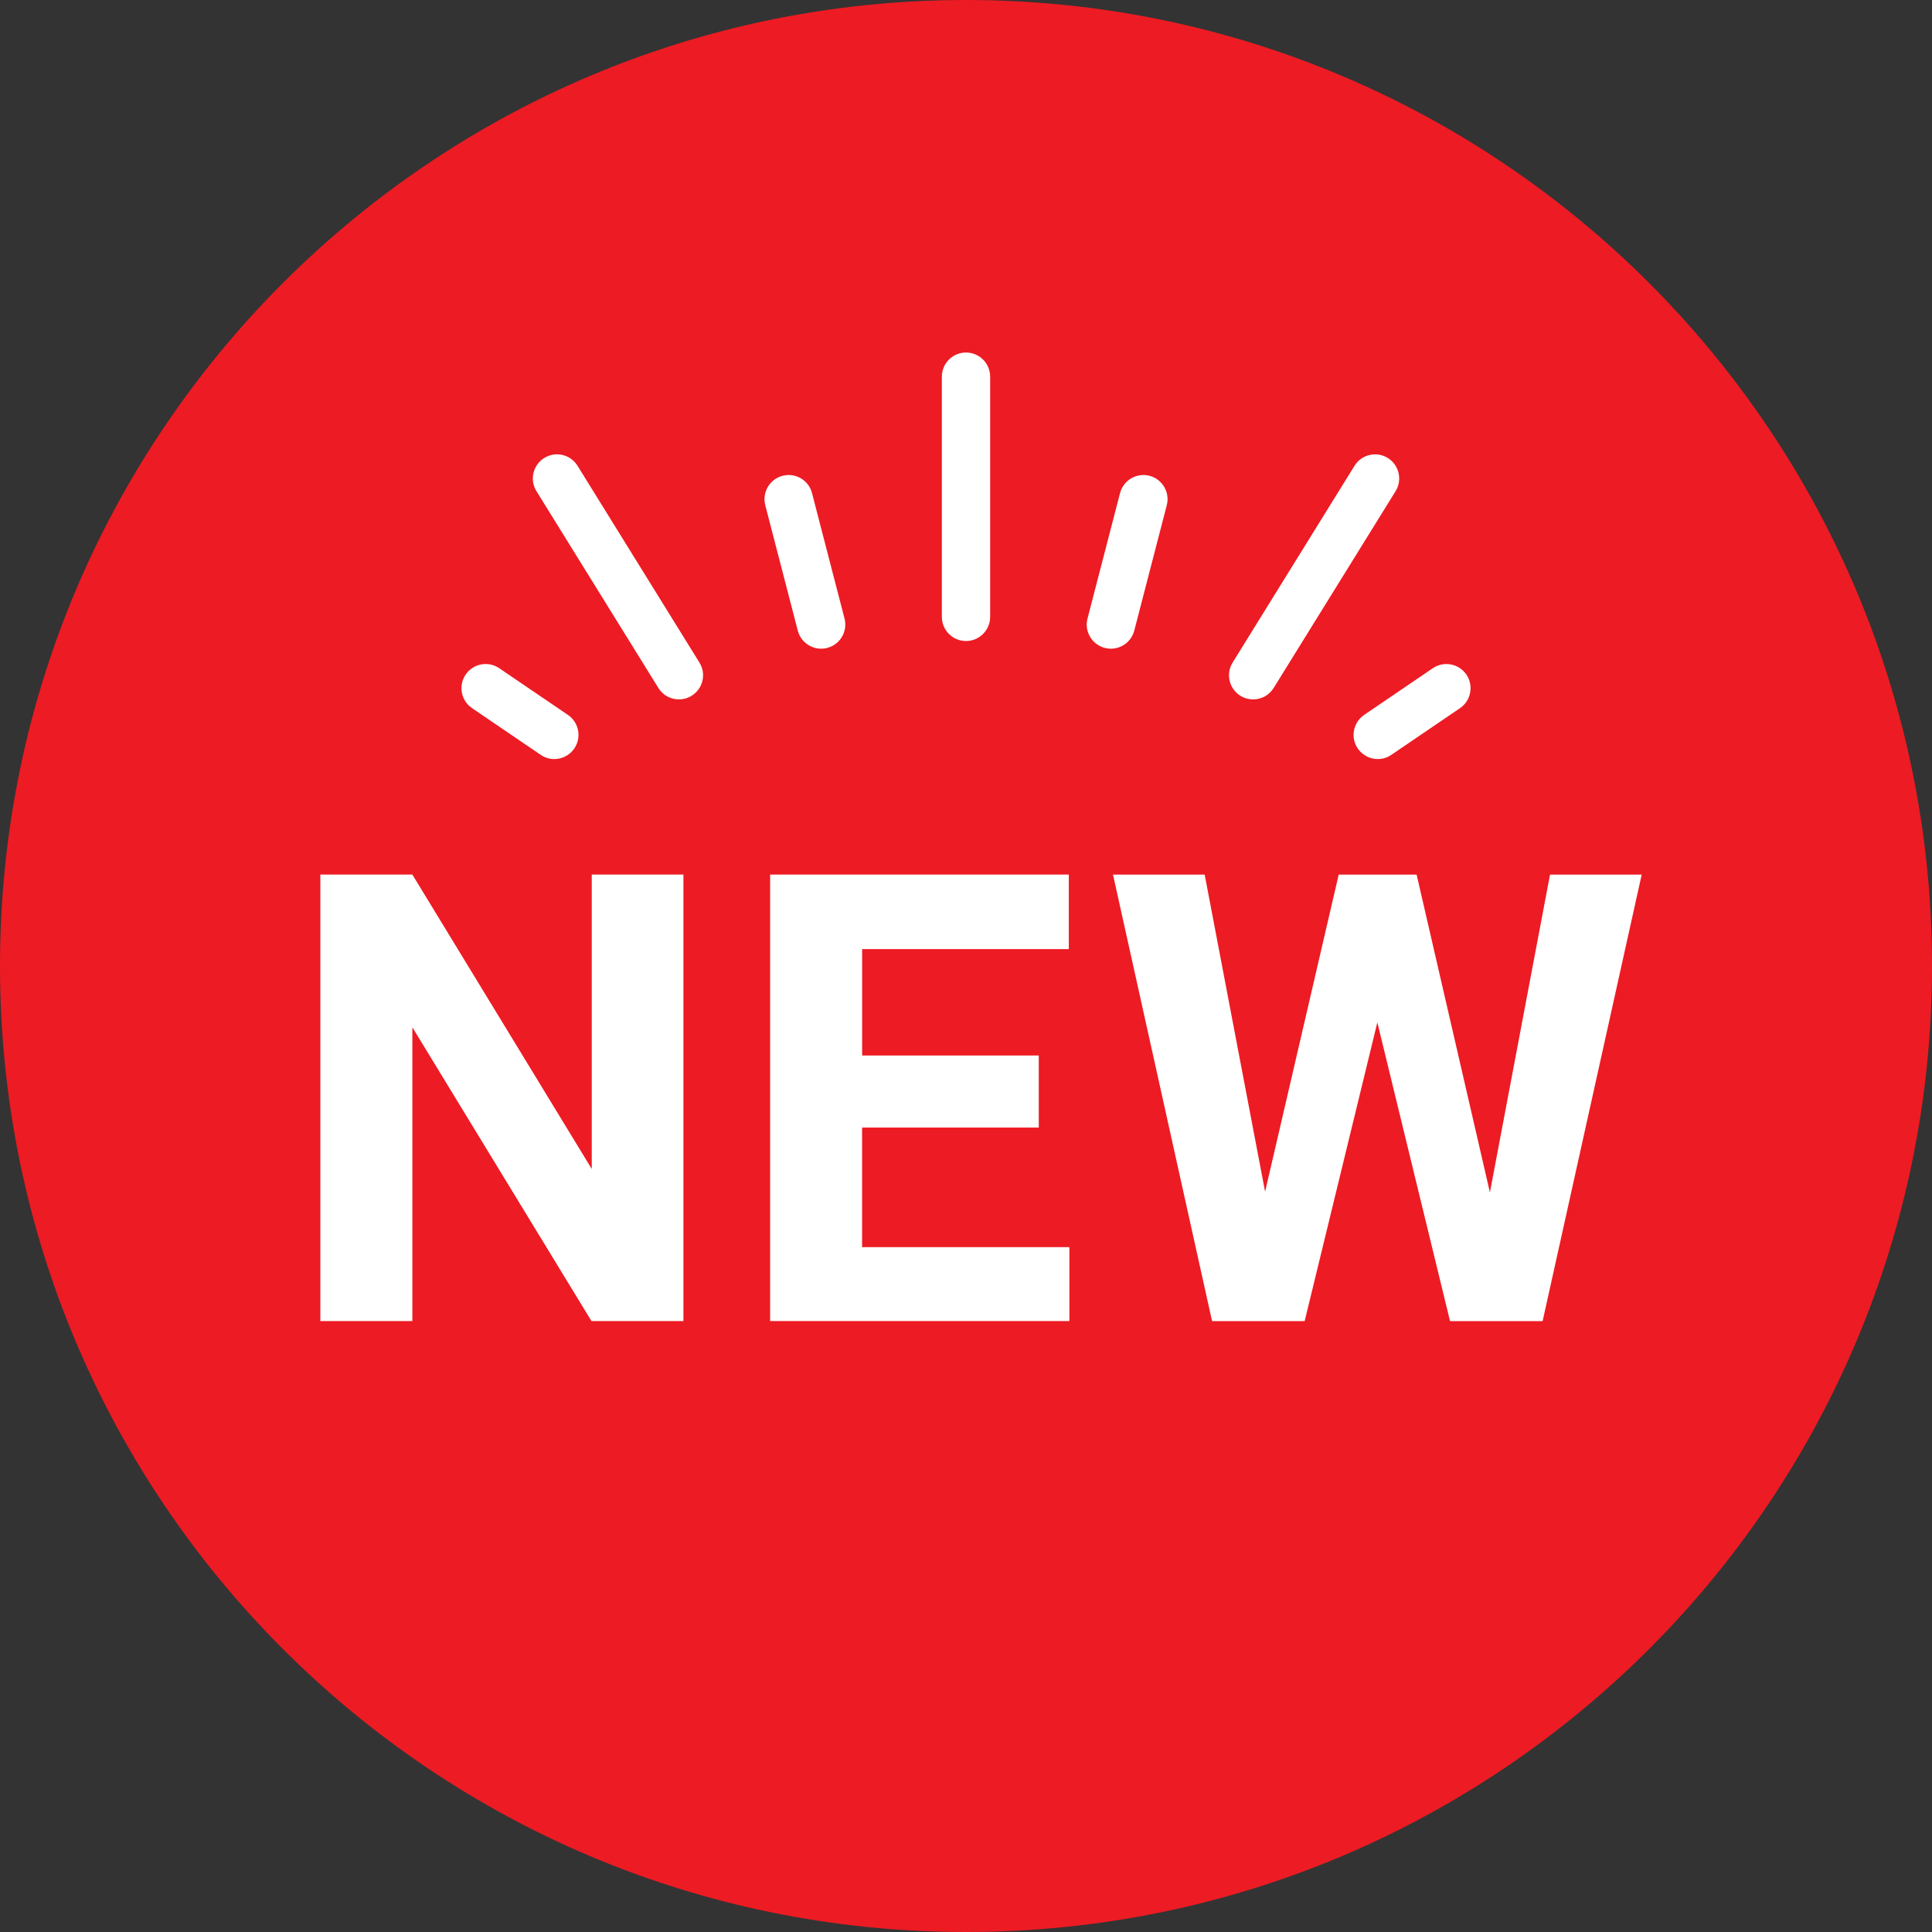 <svg width="80" height="80" viewBox="0 0 80 80" fill="none" xmlns="http://www.w3.org/2000/svg">
<rect x="0" y="0" width="80" height="80" fill="#333333" stroke="none"/>
<path d="M40 80C62.091 80 80 62.091 80 40C80 17.909 62.091 0 40 0C17.909 0 0 17.909 0 40C0 62.091 17.909 80 40 80Z" fill="#ED1B23"/>
<path d="M28.301 54.702H24.491L17.075 42.538V54.702H13.265V36.214H17.075L24.503 48.404V36.214H28.299V54.702H28.301Z" fill="white"/>
<path d="M43.011 46.69H35.697V51.642H44.281V54.702H31.889V36.214H44.257V39.3H35.699V43.706H43.013V46.69H43.011Z" fill="white"/>
<path d="M61.695 49.37L64.183 36.216H67.979L63.877 54.704H60.043L57.033 42.336L54.023 54.704H50.189L46.087 36.216H49.883L52.385 49.346L55.433 36.216H58.659L61.693 49.37H61.695Z" fill="white"/>
<path d="M22.952 31.431C22.758 31.431 22.562 31.375 22.39 31.257L19.546 29.323C19.09 29.013 18.97 28.391 19.282 27.933C19.592 27.477 20.214 27.357 20.672 27.669L23.516 29.603C23.972 29.913 24.092 30.535 23.78 30.993C23.586 31.277 23.272 31.431 22.952 31.431Z" fill="white"/>
<path d="M34.002 26.861C33.558 26.861 33.152 26.563 33.034 26.111L31.688 20.919C31.55 20.385 31.87 19.839 32.406 19.701C32.94 19.563 33.486 19.883 33.624 20.419L34.97 25.611C35.108 26.145 34.788 26.691 34.254 26.829C34.17 26.851 34.086 26.861 34.002 26.861Z" fill="white"/>
<path d="M28.112 28.961C27.778 28.961 27.45 28.793 27.262 28.487L22.214 20.339C21.922 19.869 22.068 19.253 22.538 18.963C23.008 18.671 23.624 18.817 23.914 19.287L28.962 27.435C29.254 27.905 29.108 28.521 28.638 28.811C28.474 28.913 28.292 28.961 28.112 28.961Z" fill="white"/>
<path d="M57.05 31.431C56.73 31.431 56.416 31.277 56.222 30.993C55.912 30.537 56.03 29.915 56.486 29.603L59.33 27.669C59.786 27.359 60.408 27.477 60.72 27.933C61.03 28.389 60.912 29.011 60.456 29.323L57.612 31.257C57.44 31.375 57.244 31.431 57.05 31.431Z" fill="white"/>
<path d="M46 26.861C45.916 26.861 45.832 26.851 45.748 26.829C45.214 26.691 44.892 26.145 45.032 25.611L46.378 20.419C46.516 19.885 47.064 19.563 47.596 19.701C48.13 19.839 48.452 20.385 48.314 20.919L46.968 26.111C46.852 26.561 46.446 26.861 46 26.861Z" fill="white"/>
<path d="M51.89 28.961C51.71 28.961 51.528 28.913 51.364 28.811C50.894 28.521 50.75 27.903 51.04 27.435L56.088 19.287C56.378 18.817 56.996 18.673 57.464 18.963C57.934 19.253 58.078 19.871 57.788 20.339L52.74 28.487C52.55 28.793 52.224 28.961 51.89 28.961Z" fill="white"/>
<path d="M40 26.543C39.448 26.543 39 26.095 39 25.543V15.597C39 15.045 39.448 14.597 40 14.597C40.552 14.597 41 15.045 41 15.597V25.543C41 26.095 40.552 26.543 40 26.543Z" fill="white"/>
</svg>
